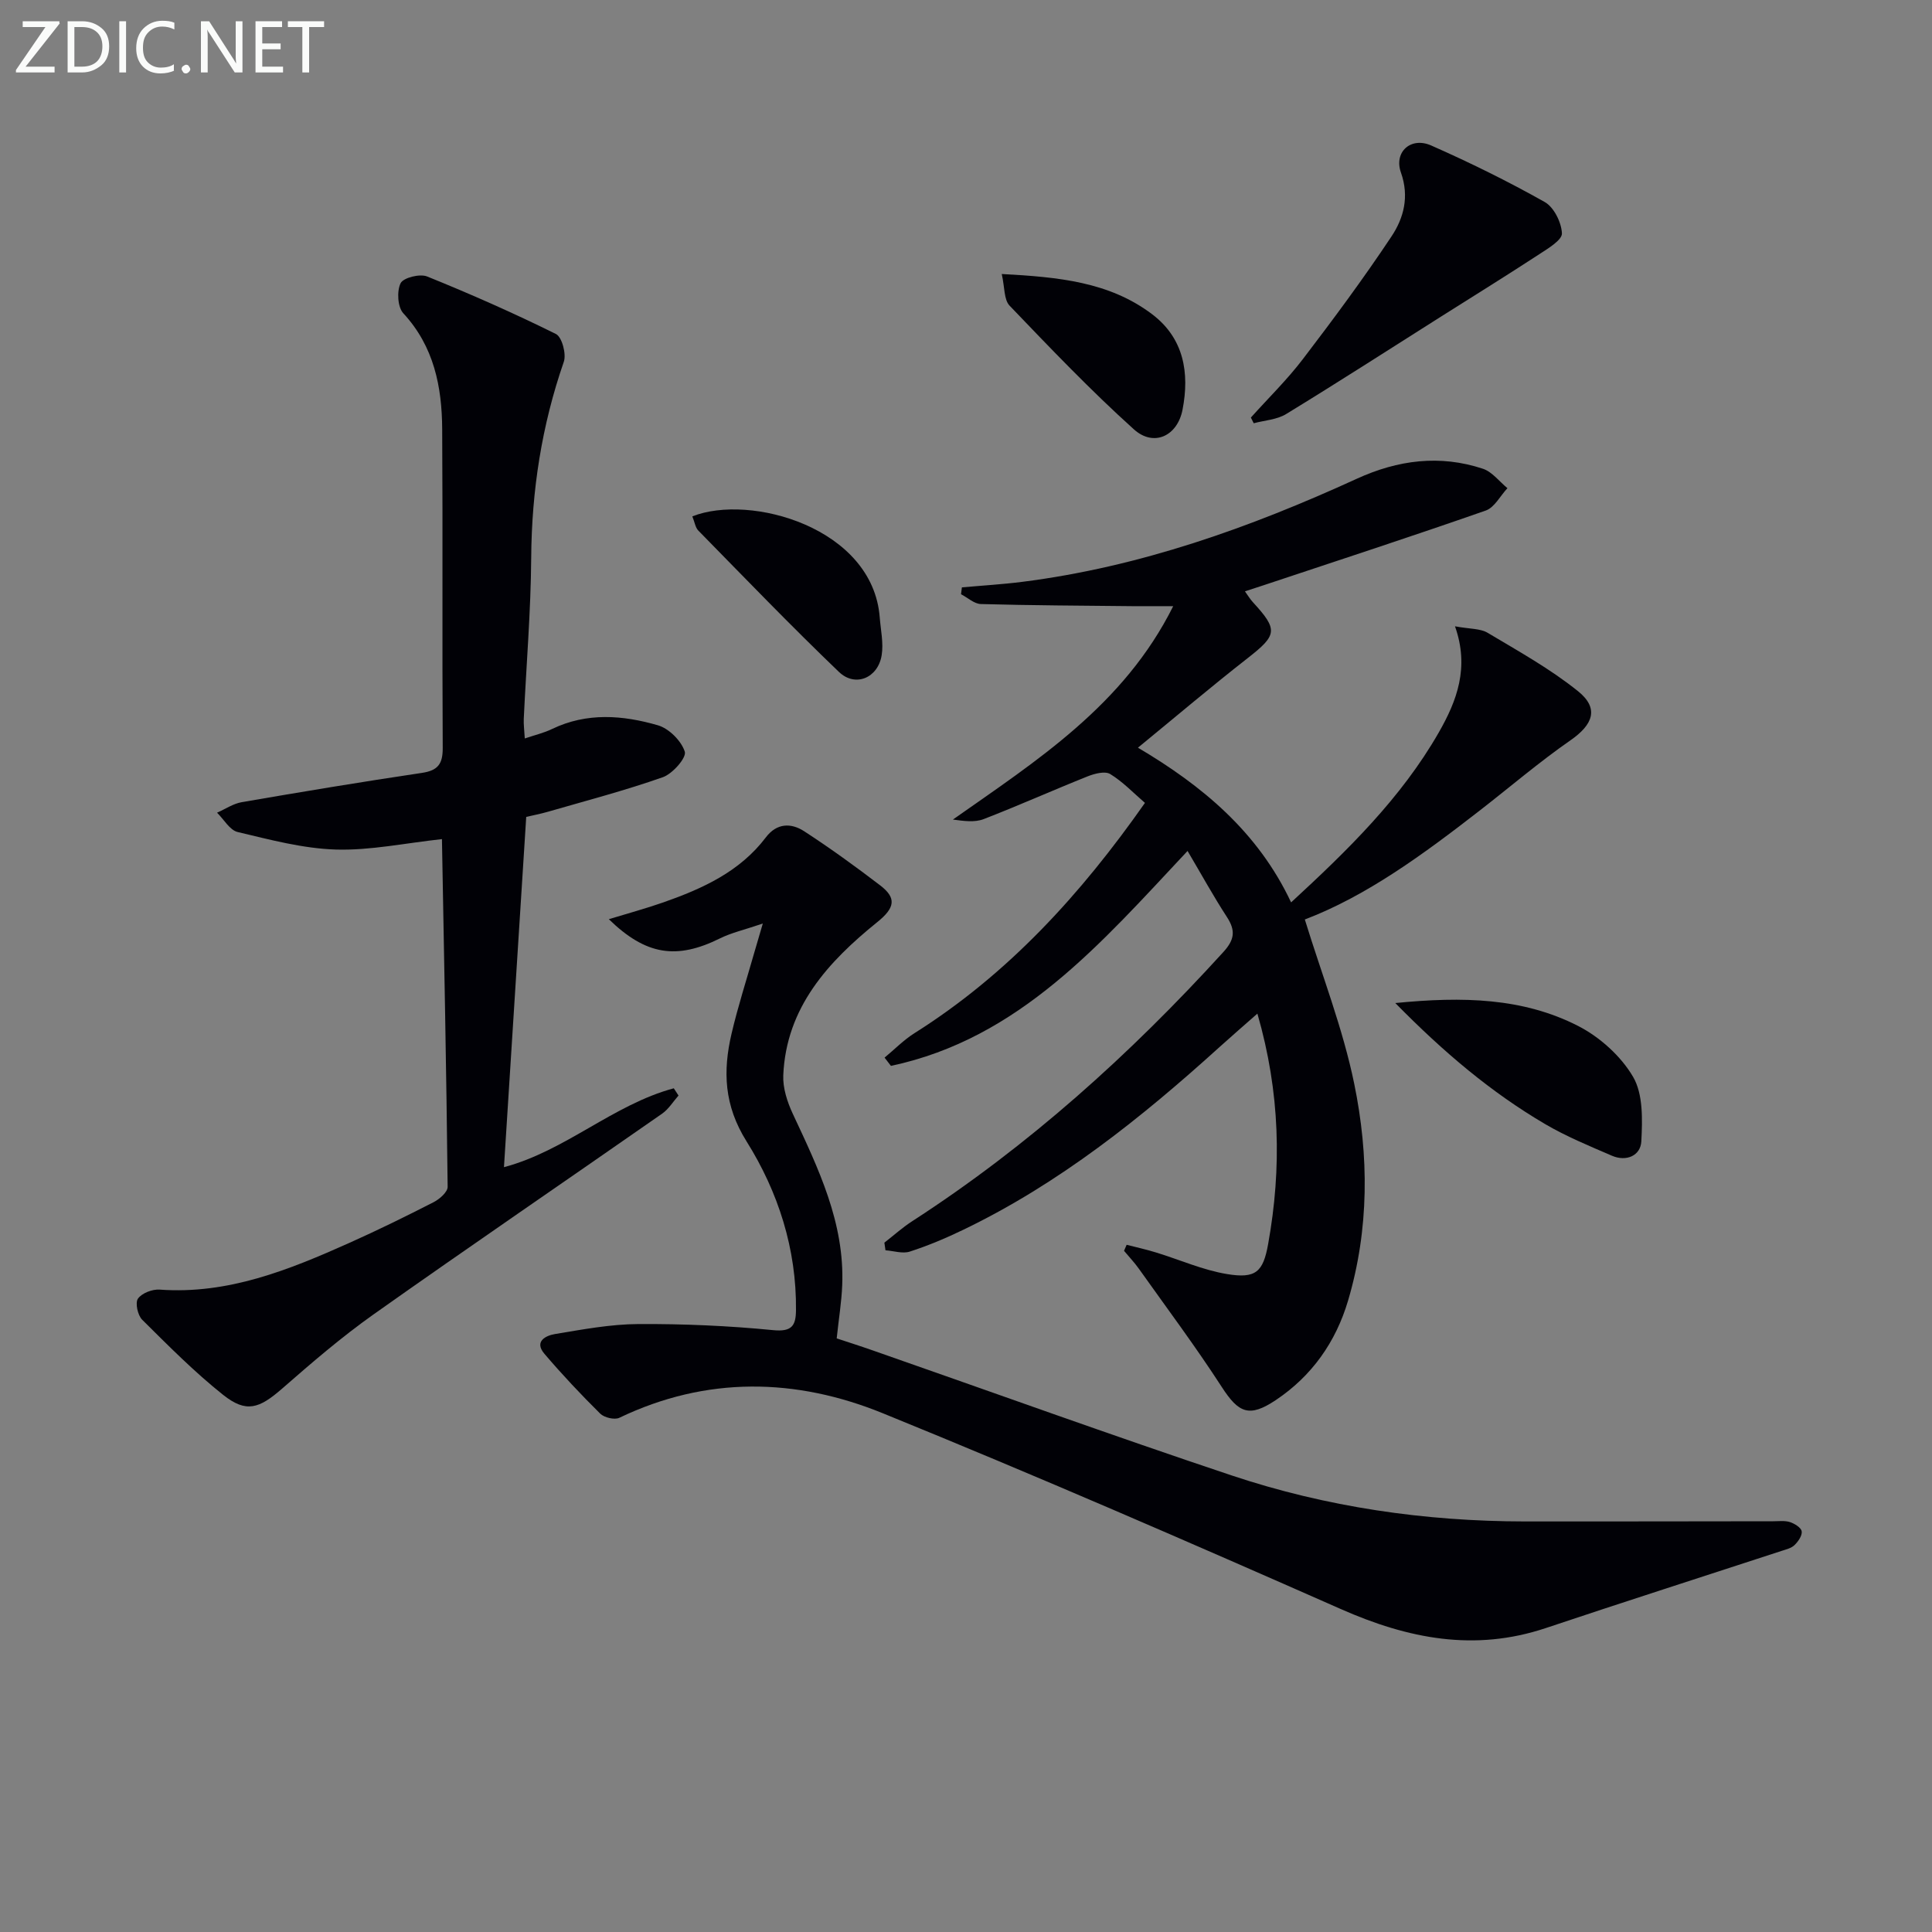 <svg enable-background="new 0 0 400 400" viewBox="0 0 400 400" xmlns="http://www.w3.org/2000/svg"><rect x="0" y="0" width="400" height="400" fill="#808080" stroke="none"/><path d="m183.1 257.28c1.92-1.49 3.73-3.13 5.76-4.44 24.07-15.57 45.15-34.56 64.4-55.71 2.37-2.6 2.58-4.47.75-7.29-2.8-4.3-5.27-8.81-8.14-13.66-17.89 19.08-34.77 38.84-61.41 44.5-.44-.57-.88-1.14-1.32-1.71 2.06-1.7 3.96-3.66 6.2-5.07 19.36-12.21 34.4-28.7 47.71-47.67-2.4-2.07-4.58-4.38-7.19-5.97-1.08-.66-3.22-.1-4.66.47-7.21 2.88-14.31 6.06-21.55 8.86-1.85.71-4.09.4-6.36.09 17.4-12.24 35.38-23.66 45.61-44.18-3.34 0-5.9.02-8.46 0-10.46-.11-20.92-.15-31.37-.44-1.38-.04-2.73-1.33-4.1-2.03.06-.47.12-.95.18-1.42 4.18-.38 8.37-.62 12.53-1.15 24.31-3.08 47.09-11.21 69.23-21.34 8.5-3.89 17.19-5.03 26.11-2.07 1.93.64 3.4 2.65 5.08 4.02-1.49 1.59-2.68 4.01-4.51 4.64-15.33 5.36-30.77 10.4-46.19 15.53-1.1.37-2.2.72-3.65 1.19.6.83 1.06 1.61 1.66 2.26 5.25 5.71 5.01 6.8-1.08 11.56-7.59 5.93-14.94 12.17-22.73 18.55 13.24 7.83 24.81 17.37 31.71 32.03 11.71-10.79 22.75-21.55 30.55-35.14 3.78-6.59 6.4-13.48 3.38-22.02 3.06.57 5.23.43 6.77 1.35 6.38 3.81 12.96 7.46 18.72 12.1 4.4 3.55 3.09 6.91-1.58 10.15-6.52 4.53-12.58 9.73-18.86 14.6-11.56 8.97-23.32 17.62-36.14 22.5 3.57 11.59 7.89 22.6 10.23 34.02 3.06 14.9 3.11 30.11-1.29 44.93-2.54 8.55-7.49 15.57-14.96 20.56-5.5 3.67-7.69 2.67-11.17-2.71-5.41-8.36-11.39-16.36-17.16-24.48-.93-1.31-2.05-2.48-3.08-3.72.18-.42.36-.83.54-1.25 2.03.52 4.08.97 6.08 1.59 4.9 1.5 9.68 3.64 14.69 4.47 5.97.99 7.49-.42 8.53-6.24 2.83-15.75 2.48-31.38-2.23-47.68-2.83 2.49-5.36 4.68-7.84 6.92-16.21 14.68-33.21 28.28-53.07 37.84-3.59 1.73-7.28 3.29-11.06 4.51-1.49.48-3.34-.15-5.03-.27-.06-.52-.15-1.05-.23-1.58z" fill="#010106"/><path d="m104.34 241.65c12.74-3.38 22.62-12.96 35.16-16.33.33.5.65 1 .98 1.5-1.12 1.26-2.04 2.8-3.38 3.74-19.9 13.88-39.95 27.55-59.76 41.57-6.61 4.68-12.79 10-18.9 15.34-4.79 4.18-7.45 5.13-12.26 1.31-5.94-4.73-11.33-10.17-16.74-15.54-.93-.92-1.49-3.5-.88-4.37.8-1.14 2.98-1.98 4.49-1.87 14.16 1.03 26.77-4.08 39.25-9.66 5.9-2.64 11.71-5.49 17.47-8.44 1.24-.63 2.93-2.12 2.91-3.19-.26-23.94-.74-47.87-1.18-71.98-7.61.82-14.81 2.37-21.96 2.16-6.82-.21-13.64-2.04-20.34-3.63-1.64-.39-2.85-2.62-4.26-4 1.7-.75 3.33-1.87 5.11-2.18 12.41-2.14 24.84-4.21 37.3-6.06 3.35-.5 4.33-1.88 4.31-5.18-.13-21.99.03-43.99-.11-65.98-.05-8.79-1.69-17.12-8.05-24-1.18-1.28-1.37-4.57-.56-6.22.56-1.15 3.99-2.01 5.49-1.4 9.03 3.65 17.95 7.59 26.67 11.91 1.25.62 2.19 4.15 1.63 5.76-4.57 13.17-6.65 26.64-6.75 40.57-.08 11.12-1.02 22.24-1.54 33.36-.05 1.15.11 2.31.21 4.05 2.06-.7 3.95-1.14 5.65-1.96 7.2-3.47 14.65-2.87 21.9-.77 2.3.66 4.87 3.23 5.58 5.47.39 1.23-2.52 4.57-4.54 5.28-7.8 2.75-15.83 4.85-23.78 7.15-1.57.45-3.18.76-4.51 1.07-1.56 24.39-3.08 48.39-4.61 72.52z" fill="#010106"/><path d="m157.93 191.21c-3.82 1.3-6.47 1.89-8.84 3.06-9.01 4.47-15.36 3.51-23.04-3.96 3.89-1.19 7.66-2.21 11.34-3.5 8.08-2.84 15.79-6.34 21.17-13.44 2.28-3.01 5.25-3.02 7.95-1.26 5.38 3.5 10.6 7.28 15.7 11.18 3.46 2.64 3.1 4.66-.6 7.64-10.12 8.17-18.83 17.62-19.44 31.67-.12 2.64.82 5.54 1.97 8 5.29 11.32 10.76 22.56 10.23 35.52-.14 3.46-.71 6.89-1.14 10.98 2.26.75 4.88 1.58 7.47 2.49 24.75 8.64 49.4 17.56 74.26 25.87 19.66 6.57 40.03 9.52 60.78 9.54 17.13.02 34.25-.03 51.38-.04 1.16 0 2.41-.17 3.47.17.96.32 2.31 1.14 2.43 1.91.14.87-.72 2.11-1.48 2.85-.66.65-1.75.9-2.69 1.21-16.26 5.32-32.56 10.53-48.77 15.96-14.79 4.96-28.57 2.22-42.47-3.92-31.45-13.88-62.99-27.59-94.83-40.54-17.98-7.32-36.48-7.73-54.56.94-.99.47-3.12-.04-3.95-.86-4.01-3.97-7.9-8.1-11.56-12.4-2.21-2.59.37-3.78 2.19-4.08 5.72-.95 11.5-2.04 17.26-2.07 9.3-.05 18.64.35 27.89 1.26 3.93.39 4.72-.95 4.75-4.13.13-12.69-3.69-24.51-10.24-34.96-4.67-7.45-4.91-14.54-3.1-22.29 1.32-5.64 3.11-11.18 4.7-16.76.44-1.52.9-3.04 1.77-6.04z" fill="#010106"/><path d="m258.98 86.45c3.61-4.02 7.51-7.83 10.78-12.12 6.33-8.29 12.55-16.68 18.32-25.36 2.54-3.81 3.74-8.24 1.97-13.24-1.51-4.27 2.05-7.47 6.26-5.61 8 3.53 15.88 7.41 23.5 11.7 1.91 1.07 3.47 4.22 3.57 6.49.06 1.38-2.85 3.12-4.67 4.31-6.77 4.42-13.64 8.68-20.48 13-10.64 6.73-21.22 13.55-31.96 20.11-1.91 1.17-4.45 1.29-6.7 1.9-.19-.4-.39-.79-.59-1.18z" fill="#010106"/><path d="m288.88 207.67c14.03-1.39 26.44-1.08 37.83 4.73 4.5 2.3 8.89 6.25 11.41 10.56 2.09 3.59 1.93 8.86 1.7 13.33-.15 2.98-3.09 4.28-6.09 2.99-4.7-2.03-9.49-4-13.88-6.58-11.07-6.52-20.83-14.71-30.97-25.03z" fill="#010106"/><path d="m143.34 106.91c11.96-4.77 37.37 2.34 38.8 20.92.2 2.61.81 5.31.4 7.83-.76 4.7-5.45 6.7-8.84 3.46-9.93-9.52-19.48-19.44-29.12-29.27-.62-.63-.75-1.74-1.24-2.94z" fill="#010106"/><path d="m207.4 56.73c11.72.63 22.26 1.61 31.15 8.34 6.57 4.97 7.76 12.14 6.28 19.76-1.06 5.46-5.95 7.76-10.06 4.07-8.99-8.09-17.36-16.87-25.74-25.61-1.19-1.23-1-3.79-1.63-6.56z" fill="#010106"/><g fill="#fafbfa"><path d="m12.4 4.8-7.1 9h6v1.2h-8v-.5l6.1-8.9h-4.7v-1.2h7.6v.4z"/><path d="m14 14v-9.6h3c1.6 0 2.9.5 4 1.4s1.6 2.2 1.6 3.8-.5 3-1.6 3.9-2.4 1.5-4 1.5h-3zm1.4-8.4v8.2h1.6c1.3 0 2.4-.4 3.1-1.1s1.1-1.8 1.1-3.1-.4-2.3-1.2-3-1.8-1-3.1-1z"/><path d="m26.1 4.4v10.6h-1.4v-10.6z"/><path d="m36.1 14.6c-.8.4-1.8.6-2.9.6-1.5 0-2.7-.5-3.6-1.4s-1.4-2.2-1.4-3.8c0-1.7.5-3.1 1.5-4.1s2.3-1.6 3.9-1.6c1 0 1.8.1 2.5.4v1.4c-.8-.4-1.6-.6-2.5-.6-1.2 0-2.1.4-2.9 1.2s-1.1 1.8-1.1 3.2c0 1.3.3 2.3 1 3s1.6 1.1 2.7 1.1c1 0 2-.2 2.7-.7v1.3z"/><path d="m37.6 14.3c0-.2.1-.5.3-.6s.4-.3.6-.3c.3 0 .5.1.6.3s.3.4.3.6-.1.4-.3.6-.4.3-.6.3c-.3 0-.5-.1-.6-.3s-.3-.4-.3-.6z"/><path d="m50.2 15h-1.6l-5.3-8.2c-.2-.2-.3-.5-.4-.7 0 .2.1.7.1 1.5v7.4h-1.4v-10.6h1.7l5.2 8.1c.2.4.4.6.4.7 0-.3-.1-.8-.1-1.5v-7.3h1.4z"/><path d="m58.6 15h-5.7v-10.6h5.5v1.2h-4.1v3.4h3.8v1.2h-3.8v3.6h4.3z"/><path d="m67.1 5.6h-3.1v9.4h-1.4v-9.4h-3v-1.2h7.5z"/></g></svg>
